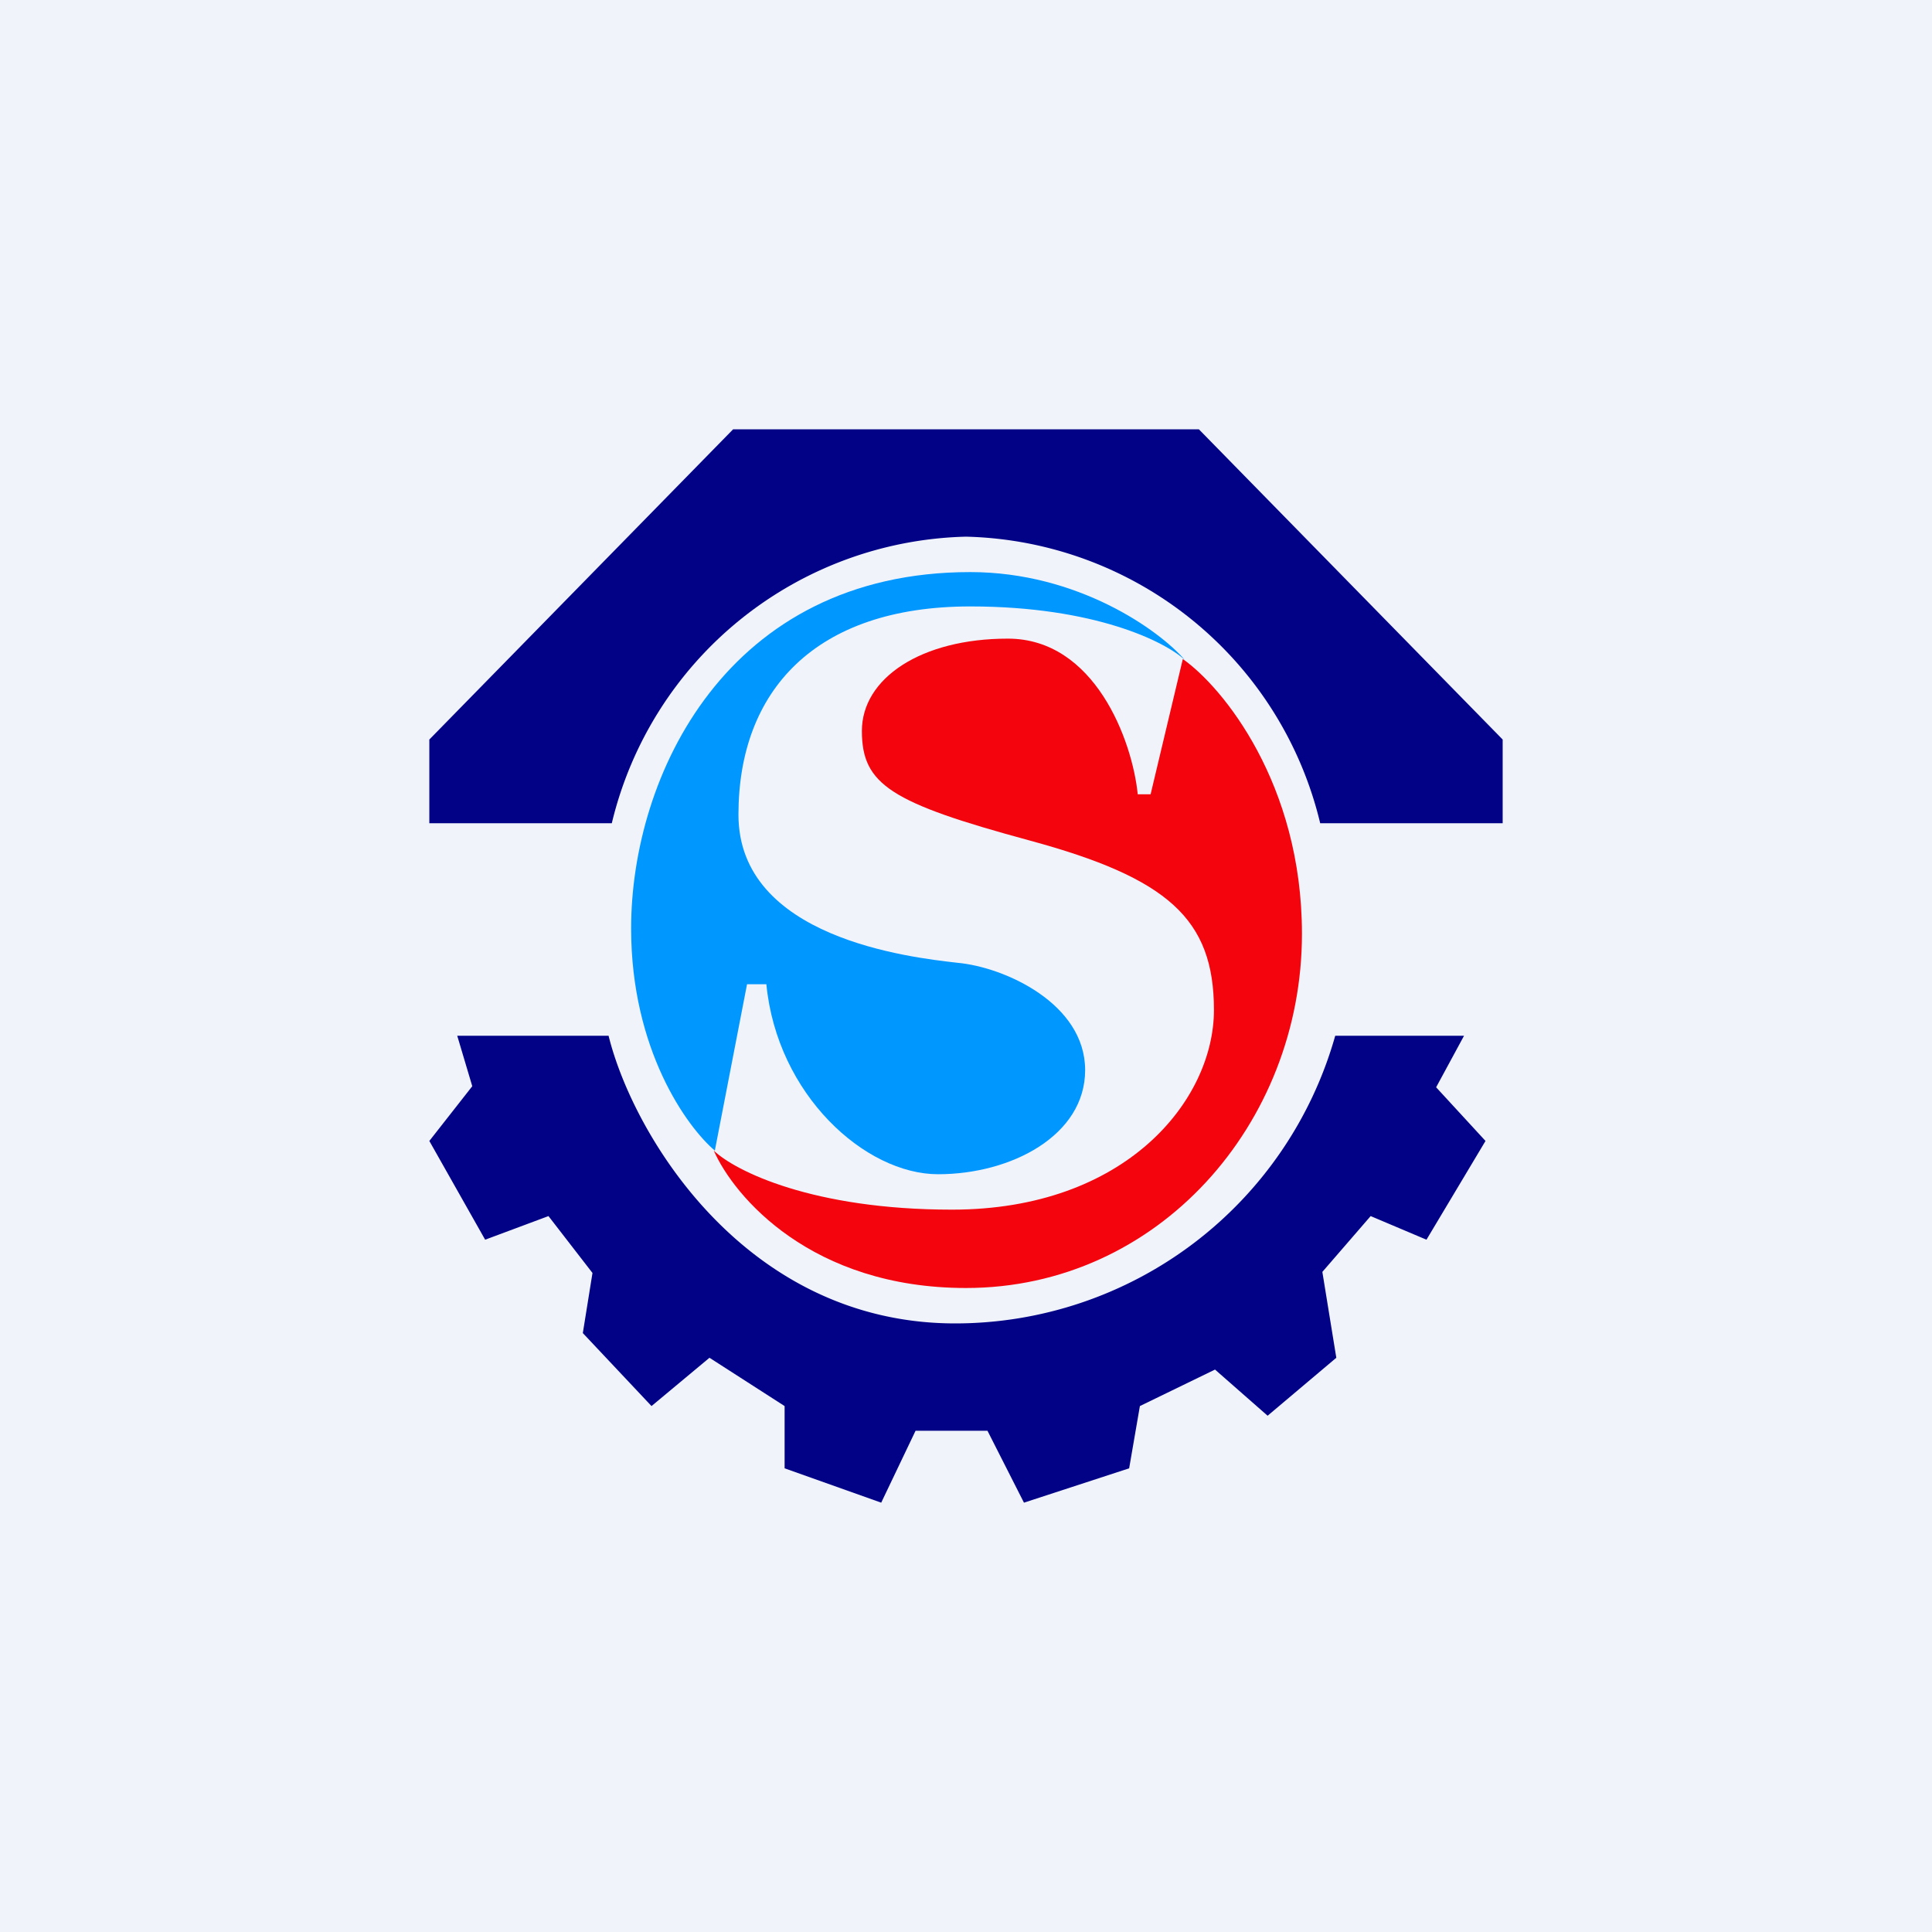 <!-- by TradingView --><svg width="18" height="18" viewBox="0 0 18 18" xmlns="http://www.w3.org/2000/svg"><path fill="#F0F3FA" d="M0 0h18v18H0z"/><path d="M4 7.67v-.78L6.83 4h4.34L14 6.89v.78h-1.7A3.48 3.48 0 0 0 9 5a3.48 3.48 0 0 0-3.3 2.67H4ZM5.67 9.65H4.26l.14.47-.4.51.52.92.59-.22.41.53-.09.56.64.68.54-.45.7.45v.58l.9.32.32-.67h.67l.34.67.98-.32.1-.58.7-.34.49.43.64-.54-.13-.8.45-.52.52.22.55-.92-.46-.5.26-.48h-1.2a3.68 3.68 0 0 1-3.54 2.68c-1.95 0-3-1.75-3.23-2.68Z" fill="#020286"/><path d="M5.88 8.65c0 1.13.52 1.85.78 2.07l.3-1.55h.18c.1 1.03.92 1.77 1.6 1.77s1.37-.36 1.37-.97c0-.62-.75-.96-1.19-1-.44-.05-2.04-.23-2.04-1.38s.71-1.94 2.16-1.94c1.16 0 1.82.33 2 .5-.24-.28-1-.82-2-.82-2.27 0-3.16 1.9-3.16 3.32Z" fill="#0097FF"/><path d="M8.87 11.27c-1.3 0-2.02-.36-2.22-.55.19.43.91 1.28 2.35 1.28 1.79 0 3.13-1.53 3.13-3.3 0-1.4-.74-2.3-1.11-2.56l-.3 1.26h-.12c-.05-.5-.4-1.45-1.21-1.45-.81 0-1.36.37-1.36.86 0 .5.27.67 1.56 1.02s1.72.73 1.72 1.58c0 .84-.82 1.86-2.44 1.86Z" fill="#F4040D"/></svg>